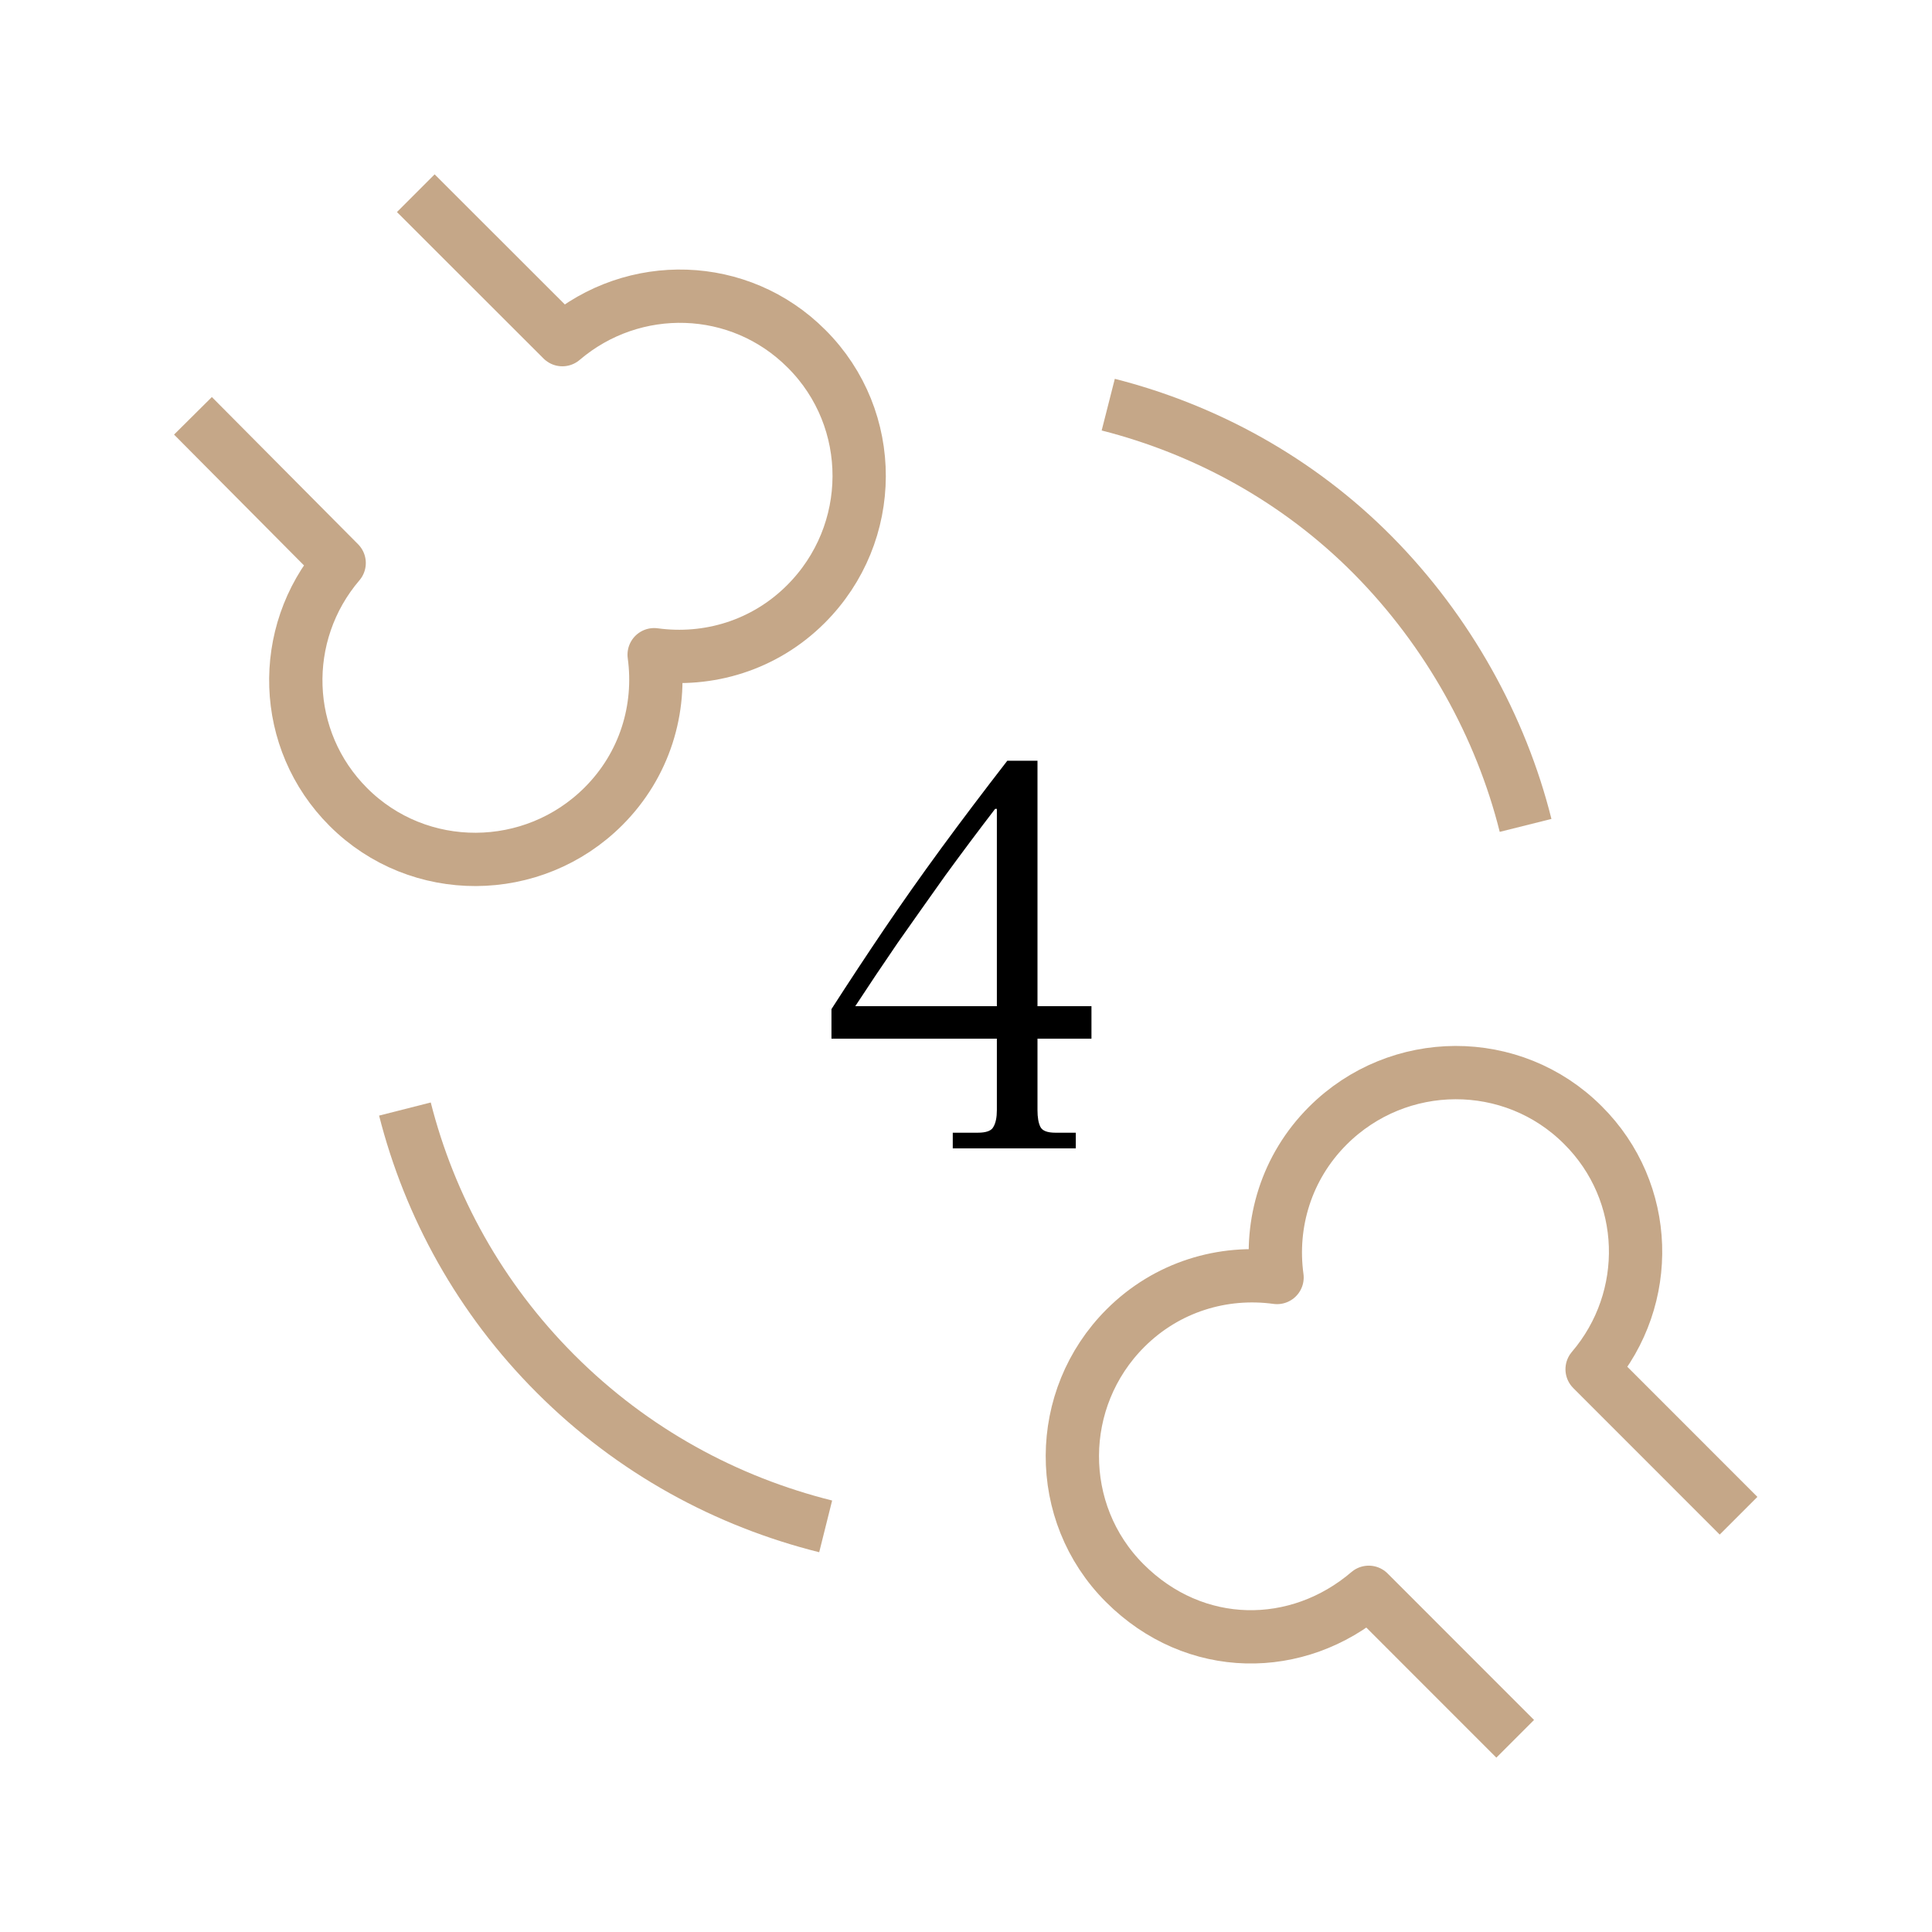 <?xml version="1.0" encoding="UTF-8"?> <svg xmlns="http://www.w3.org/2000/svg" width="80" height="80" viewBox="0 0 80 80" fill="none"><path d="M17.217 8L23.286 14.064C26.229 11.553 30.628 11.66 33.402 14.447C36.314 17.356 36.299 22.088 33.371 25.013C31.655 26.728 29.325 27.417 27.087 27.11C27.394 29.346 26.704 31.674 24.987 33.389C22.075 36.298 17.339 36.329 14.427 33.419C11.653 30.648 11.531 26.253 14.044 23.313L7.99 17.218" stroke="#C5A788" stroke-width="2.207" stroke-linejoin="round"></path><path d="M71.99 62.763L65.926 56.697C68.438 53.756 68.33 49.36 65.543 46.587C62.634 43.677 57.902 43.692 54.977 46.618C53.263 48.334 52.573 50.662 52.88 52.898C50.644 52.592 48.316 53.281 46.601 54.997C43.692 57.907 43.661 62.641 46.571 65.551C49.48 68.462 53.737 68.446 56.677 65.934L62.741 72" stroke="#C5A788" stroke-width="2.207" stroke-linejoin="round"></path><path d="M45.89 16.756C49.91 17.779 53.754 19.86 56.858 22.998C59.961 26.137 62.148 30.087 63.171 34.178" stroke="#C5A788" stroke-width="2.207" stroke-linejoin="round"></path><path d="M34.189 63.204C30.098 62.181 26.218 60.101 23.009 56.891C19.87 53.752 17.789 49.944 16.767 45.923" stroke="#C5A788" stroke-width="2.207" stroke-linejoin="round"></path><path d="M39.452 47.552V46.903H40.485C40.838 46.903 41.054 46.823 41.134 46.663C41.23 46.503 41.278 46.27 41.278 45.966V43.01H34.429V41.785C35.15 40.663 35.879 39.558 36.616 38.468C37.353 37.379 38.138 36.266 38.971 35.128C39.804 33.991 40.718 32.781 41.711 31.5H42.96V41.664H45.195V43.01H42.96V45.966C42.96 46.27 43 46.503 43.081 46.663C43.161 46.823 43.369 46.903 43.705 46.903H44.546V47.552H39.452ZM35.415 41.664H41.278V33.494H41.206C40.517 34.391 39.828 35.312 39.139 36.258C38.467 37.203 37.81 38.132 37.169 39.045C36.544 39.958 35.959 40.831 35.415 41.664Z" fill="black"></path></svg> 